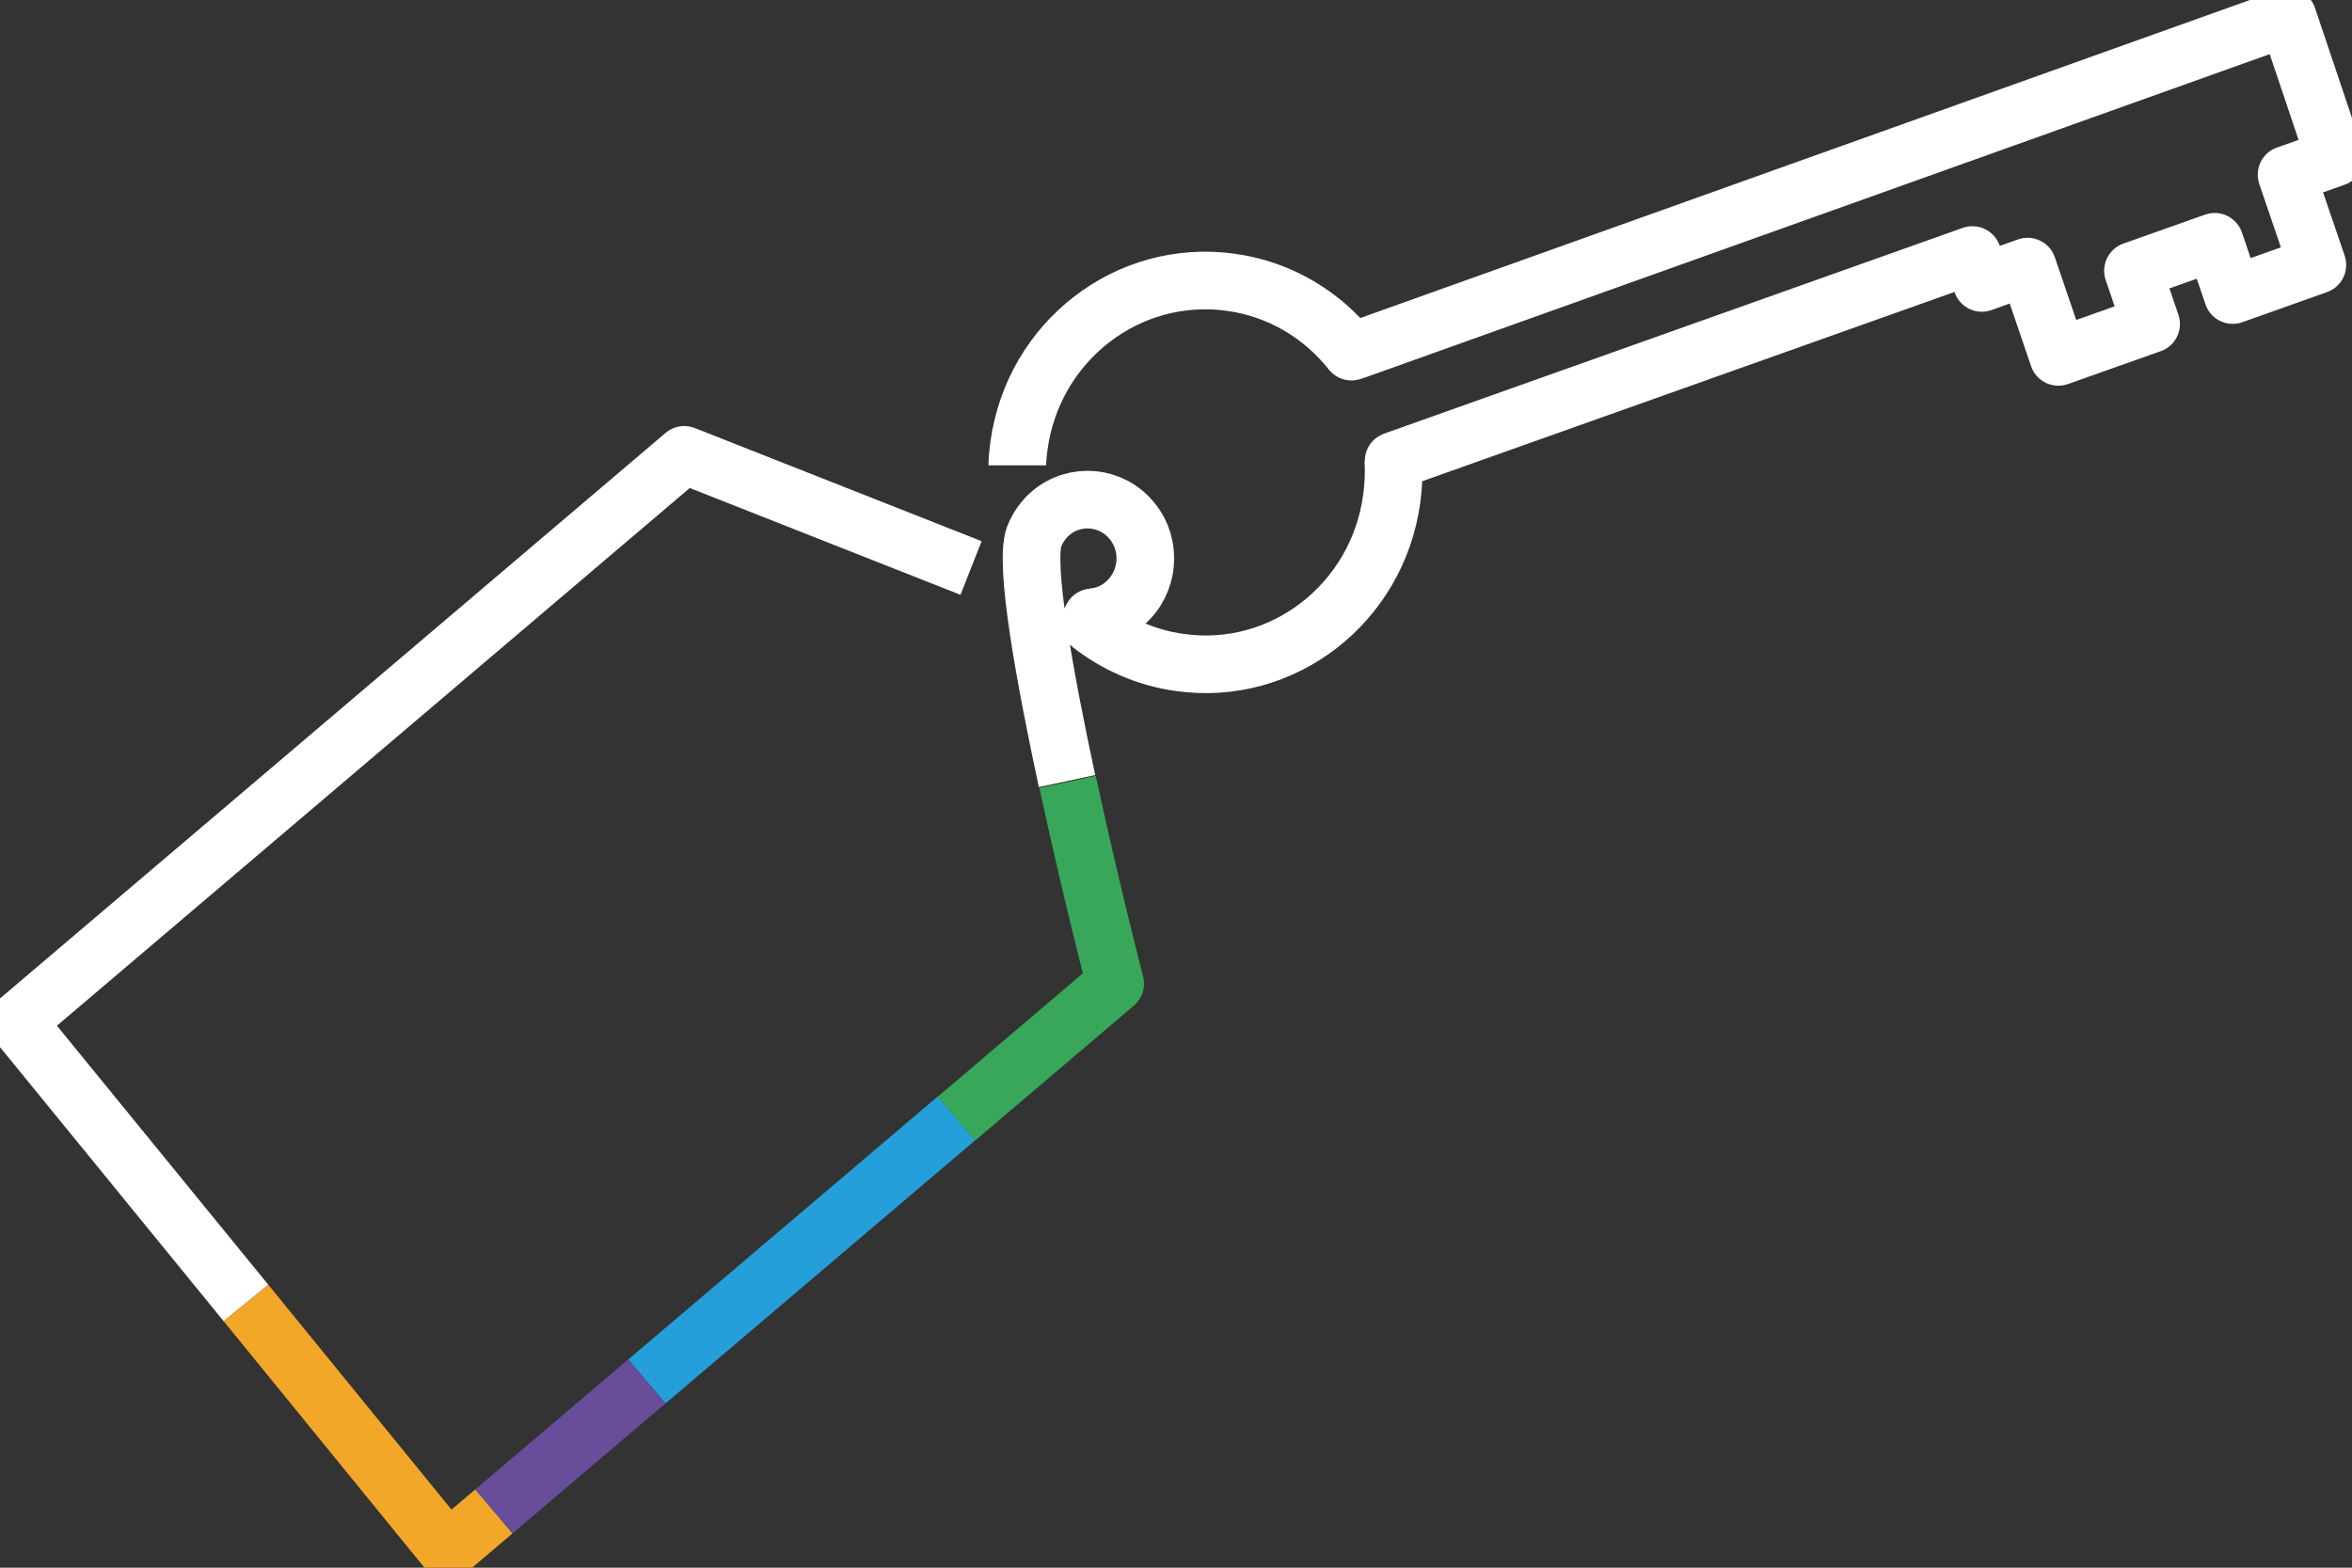 <svg width="51" height="34" viewBox="0 0 51 34" fill="none" xmlns="http://www.w3.org/2000/svg">
<rect x="0" y="0" width="51" height="34" fill="#333333" stroke="none"/>
<g clip-path="url(#clip0_23731_16920)">
<path d="M5.334 28.259L0.363 22.166L14.837 9.865L21.056 12.319" stroke="white" stroke-width="1.25" stroke-linejoin="round"/>
<path d="M10.71 32.779L9.708 33.629L5.334 28.259" stroke="#F3A729" stroke-width="1.25" stroke-linejoin="round"/>
<path d="M14.028 29.959L10.71 32.779" stroke="#674D9A" stroke-width="1.25" stroke-linejoin="round"/>
<path d="M20.74 24.255L14.028 29.959" stroke="#259FDA" stroke-width="1.25" stroke-linejoin="round"/>
<path d="M23.149 16.958C23.636 19.221 24.181 21.334 24.181 21.334L20.74 24.261" stroke="#39A75A" stroke-width="1.25" stroke-linejoin="round"/>
<path d="M22.059 10.092C22.059 9.955 22.076 9.817 22.094 9.673C22.404 7.393 24.468 5.806 26.701 6.124C27.768 6.273 28.677 6.836 29.304 7.626L29.398 7.596L49.605 0.371L50.63 3.418L49.581 3.789L50.249 5.746L48.414 6.399L48.022 5.244L46.251 5.872L46.644 7.027L44.633 7.74L43.965 5.782L42.974 6.136L42.769 5.531L30.248 9.984C30.248 9.984 30.213 9.996 30.213 10.002C30.23 10.272 30.213 10.541 30.178 10.816C29.867 13.097 27.803 14.689 25.57 14.366C24.843 14.264 24.186 13.965 23.641 13.54C23.618 13.522 23.677 13.384 23.688 13.384C23.934 13.367 24.181 13.271 24.386 13.091C24.913 12.642 24.99 11.834 24.544 11.295C24.105 10.757 23.319 10.679 22.785 11.128C22.616 11.271 22.498 11.451 22.422 11.643C22.211 12.253 22.651 14.671 23.137 16.94" stroke="white" stroke-width="1.25" stroke-linejoin="round"/>
</g>
<defs>
<clipPath id="clip0_23731_16920">
<rect width="51" height="34" fill="white"/>
</clipPath>
</defs>
</svg>

